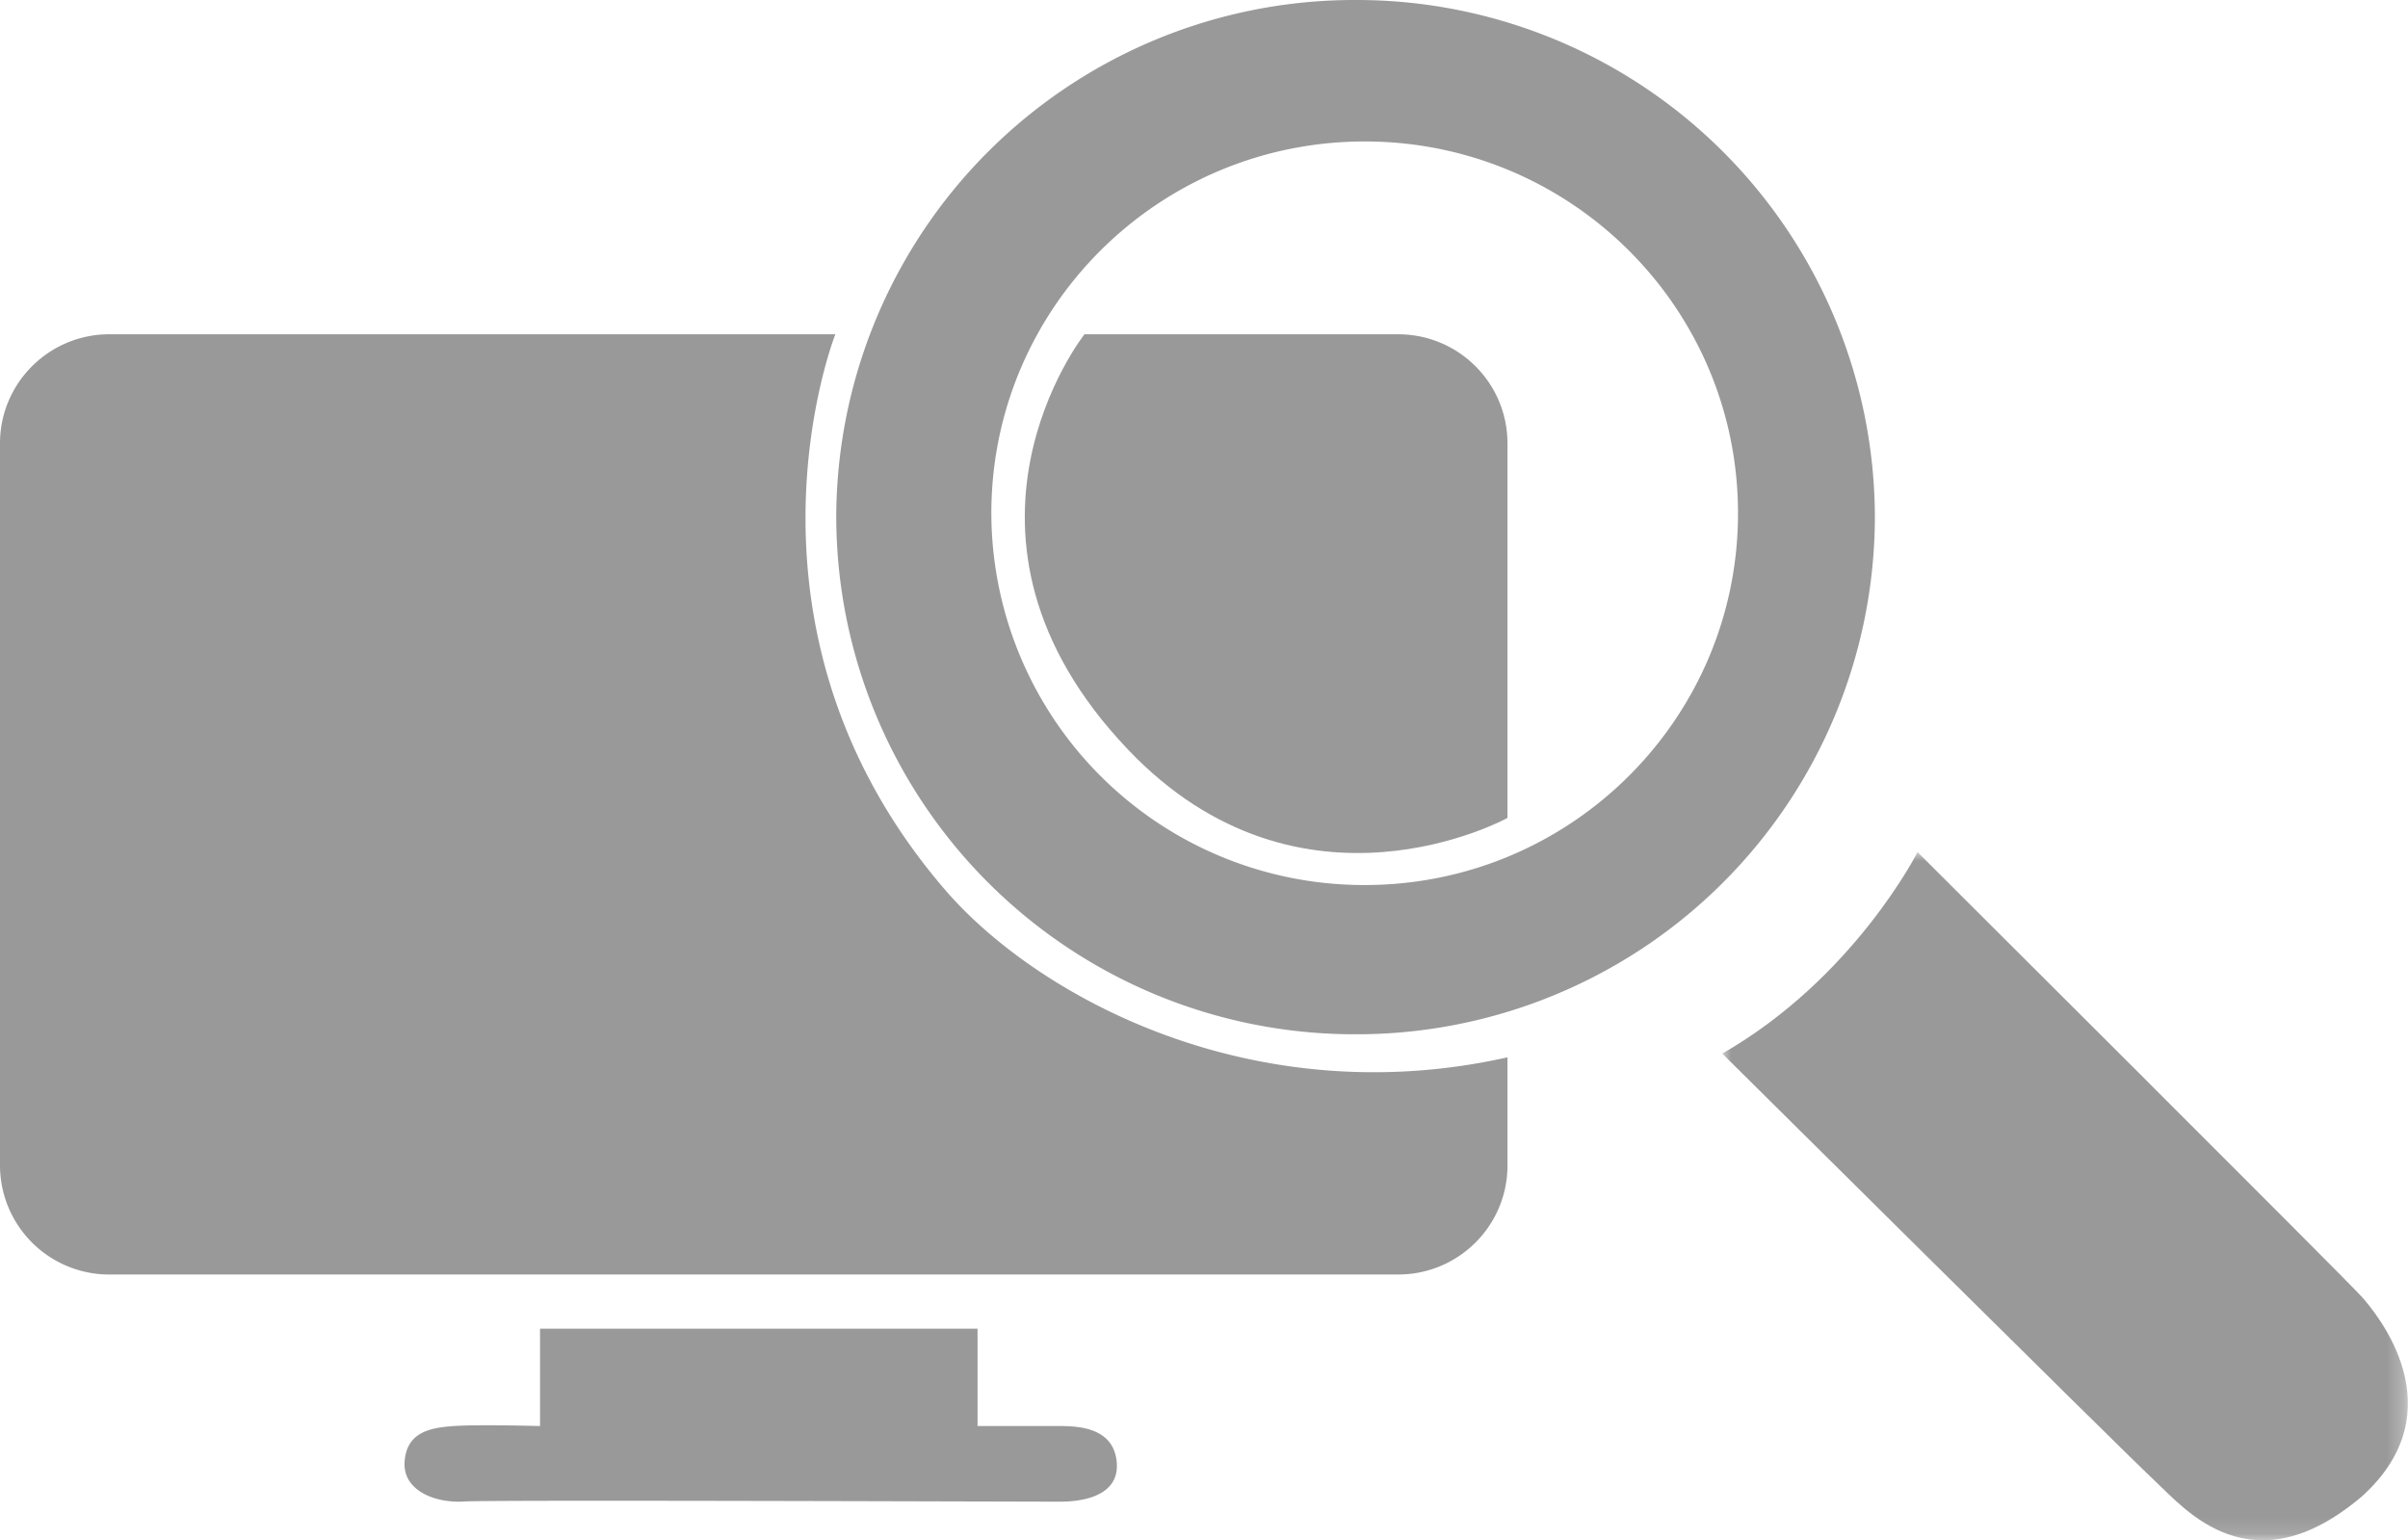 <svg height="87" width="136" xmlns="http://www.w3.org/2000/svg" xmlns:xlink="http://www.w3.org/1999/xlink"><mask id="a" fill="#fff"><path d="m0 0h38.73v38.87h-38.73z" fill="#fff" fill-rule="evenodd"/></mask><g fill="#999" fill-rule="evenodd"><path d="m85.14 59.72v6.11c0 3.4-2.76 6.16-6.18 6.16h-72.78a6.17 6.17 0 0 1 -6.18-6.16v-40.79c0-3.4 2.77-6.16 6.18-6.16h41s-6.55 16.54 6.17 31.35c5.2 6.06 17.4 12.72 31.8 9.49m-54.65 15.34v5.49s-3.46-.1-4.89 0-2.65.4-2.76 2.03c-.1 1.62 1.74 2.34 3.37 2.23 1.64-.1 32.97.02 33.68.01.72 0 3.37-.1 3.17-2.24s-2.55-2.03-3.58-2.03h-4.28v-5.5h-24.71z"/><path d="m0 11.38s22.86 22.68 24.5 24.2c1.63 1.52 5.4 6.1 11.63.81 5.4-4.88.82-10.33 0-11.26-.83-.94-25.1-25.13-25.1-25.13s-3.59 7.12-11.03 11.38" mask="url(#a)" transform="translate(97.27 48.13)"/><path d="m77.08 49.99a21.04 21.04 0 0 1 -21.09-21c0-11.6 9.44-21 21.09-21 11.64 0 21.08 9.4 21.08 21s-9.44 21-21.08 21m-.52-49.99a29.27 29.27 0 0 0 -29.33 29.21 29.27 29.27 0 0 0 29.33 29.21 29.27 29.27 0 0 0 29.33-29.2 29.27 29.27 0 0 0 -29.33-29.22"/><path d="m85.14 46.2v-21.16c0-3.4-2.76-6.16-6.18-6.16h-17.71s-9.02 11.4 2.45 23.45c9.79 10.3 21.44 3.87 21.44 3.87"/></g></svg>